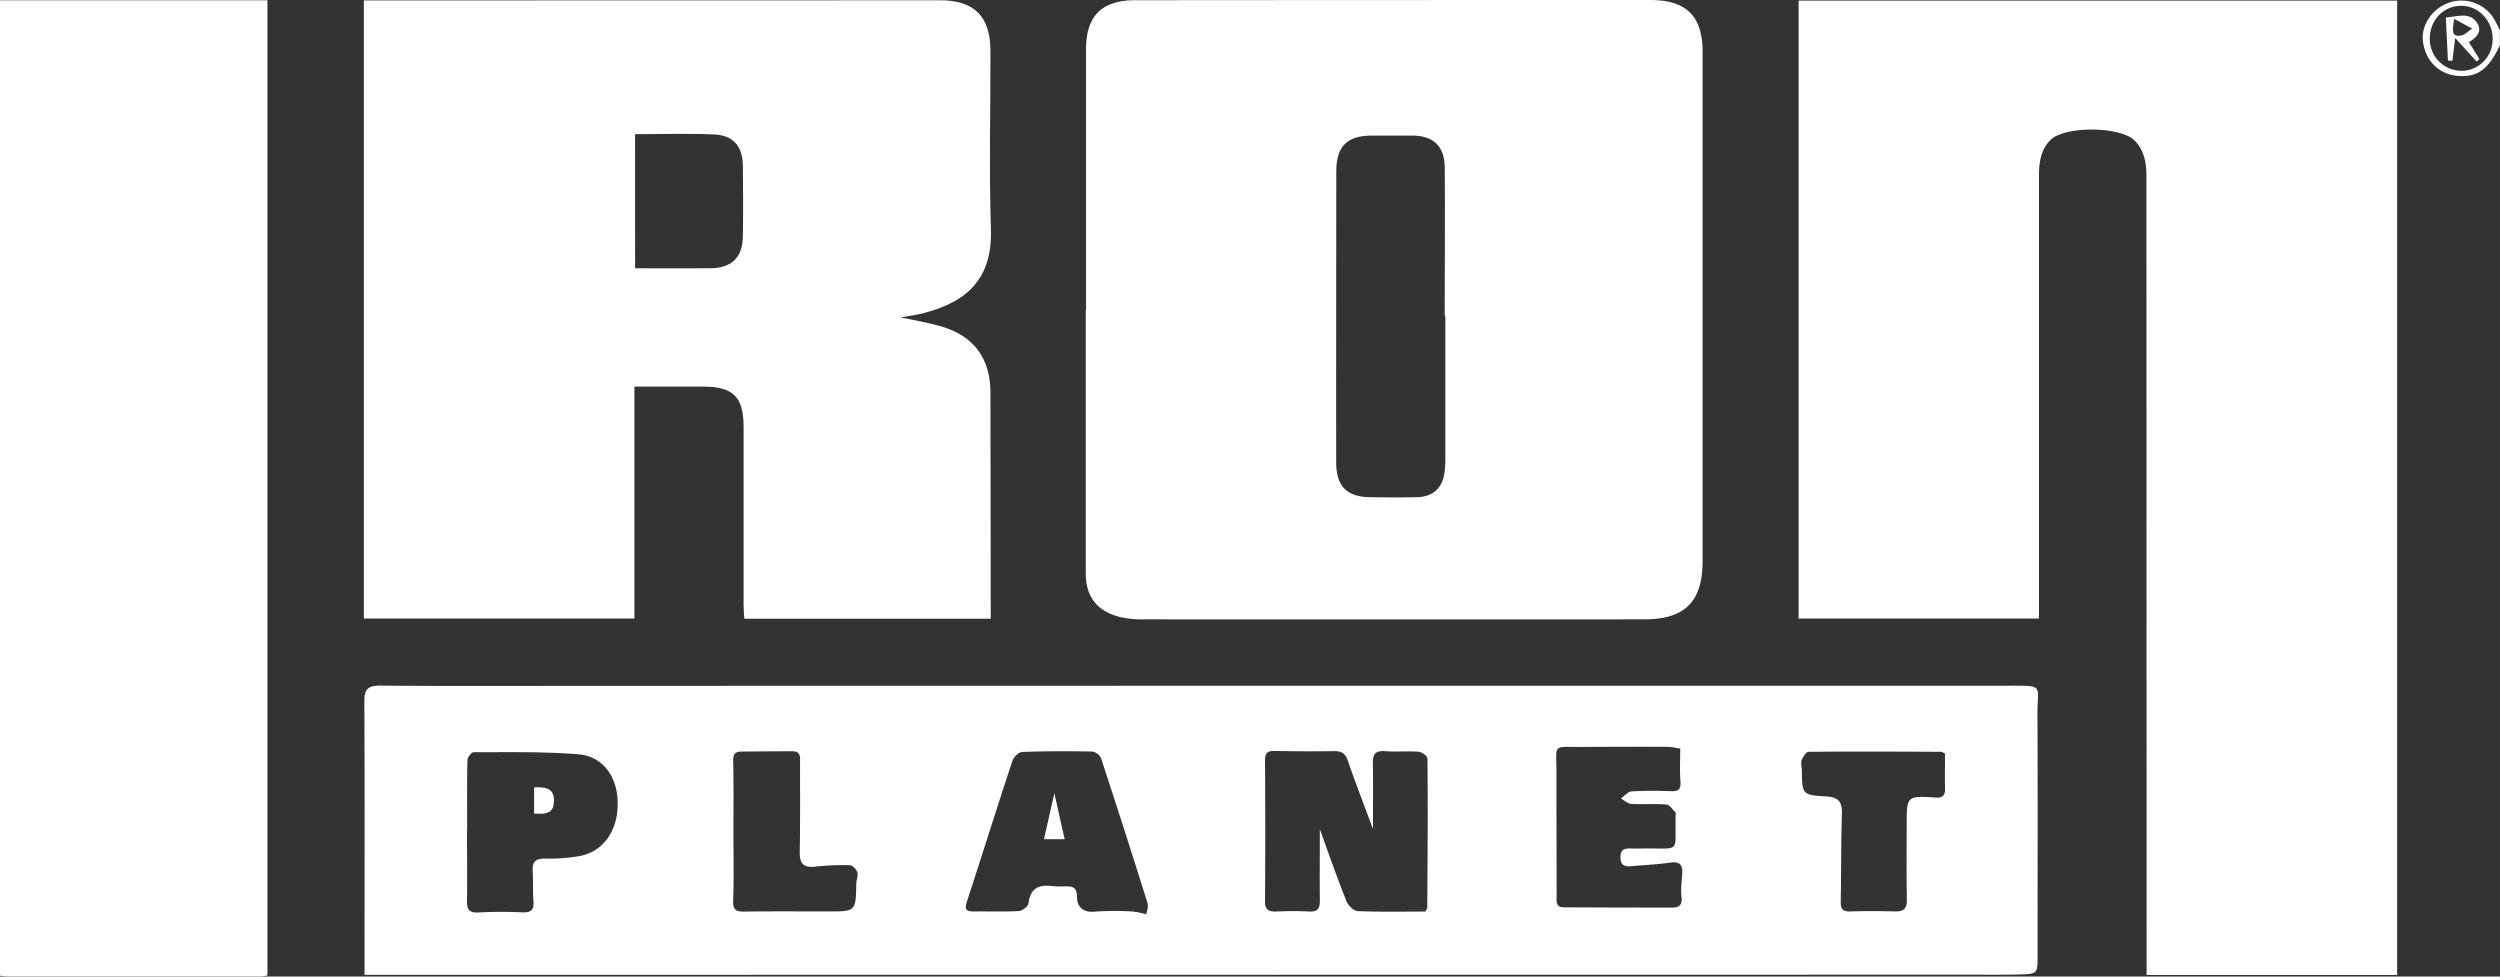 <svg xmlns="http://www.w3.org/2000/svg" viewBox="0 0 997 389.43"><rect x="0" y="0" width="997" height="389.43" fill="#333333" stroke="none"/><defs><style>.cls-1{fill:#fff;}</style></defs><title>ironplanet</title><g id="Réteg_2" data-name="Réteg 2"><g id="Réteg_1" data-name="Réteg 1"><path class="cls-1" d="M0,389.1a27.51,27.51,0,0,0,3,.31q50.47,0,100.93,0a18.9,18.9,0,0,0,2.73-.38V.1H0Z"/><path class="cls-1" d="M995,8.22A15.12,15.12,0,0,0,977.24.89c-6.88,2.07-11.71,8.81-11,15.35.86,7.81,6.28,13.36,13.71,14,8,.73,12.42-2.45,17-12.18v-6C996.34,10.81,995.68,9.51,995,8.22Zm-13.62,20A12.63,12.63,0,0,1,969,15.33c.06-7.53,5.69-13.21,12.89-13,6.8.16,12.27,6.14,12.17,13.31A12.53,12.53,0,0,1,981.4,28.26Z"/><path class="cls-1" d="M717.28,246.67h95.85c0-2,0-3.81,0-5.59q0-36.24,0-72.49,0-49.24,0-98.48c0-5.28.69-10.42,4.63-14.33,5.67-5.63,27.84-5.42,33.49.23C855.19,60,856,65,856,70.29q0,156.22.07,312.45c0,2,0,3.9,0,6.1h99.91V.25H717.28Z"/><path class="cls-1" d="M801,273.46q-282.17,0-564.34.06c-28.32,0-56.65.14-85-.1-5.18,0-6.39,1.59-6.37,6.52.19,33.66.1,67.31.09,101,0,2.31,0,4.63,0,7.84h9.7l630.32-.08c6.66,0,13.33.08,20-.1,7.14-.19,7.18-.3,7.18-7.35,0-32.16.11-64.32-.05-96.47C812.49,273,815.47,273.46,801,273.46ZM231.64,341.29a66,66,0,0,1-14.35,1.09c-3.81,0-5.06,1.4-4.86,5,.23,4,0,8,.31,12,.28,3.59-1,4.64-4.59,4.46a172,172,0,0,0-17.45.06c-3.35.17-4.48-1-4.45-4.24.1-9.48,0-19,0-28.45h.05c0-9.32-.09-18.64.11-28,0-1.15,1.6-3.25,2.45-3.24,14,.05,28-.28,41.86.85,9.65.79,15.4,8.88,15.61,18.94C246.62,330.72,241,339.31,231.64,341.29Zm109.85,11c-.21,11.19-.19,11.19-11.15,11.19-11.16,0-22.33-.1-33.48.07-3.44.05-4.62-.81-4.48-4.53.33-9.15.11-18.32.11-27.48,0-9.33.13-18.66-.1-28-.07-2.65.67-3.78,3.18-3.81q10.24-.1,20.49-.13c3.23,0,3.05,2.28,3,4.55,0,11.83.08,23.66-.12,35.48-.08,4.41,1.19,6.54,6,6a109.25,109.25,0,0,1,13.91-.6c1.09,0,2.66,1.63,3.07,2.83S341.52,350.84,341.49,352.31Zm115.64,12.34a33.45,33.45,0,0,0-5.48-1.13,118.1,118.1,0,0,0-15,.06c-4.87.49-7.13-2-7.18-6,0-3.76-1.78-4.12-4.57-4.08a39.5,39.5,0,0,1-5.49-.12c-5.37-.69-8.54,1.11-9.26,6.9-.15,1.21-2.43,3-3.8,3.07-6,.34-12,.07-18,.17-3,0-3.78-.77-2.77-3.86,6.14-18.77,12-37.61,18.23-56.36.48-1.45,2.49-3.35,3.84-3.4,9.32-.34,18.65-.34,28-.16a4.72,4.72,0,0,1,3.44,2.64q9.48,28.83,18.54,57.79C458.11,361.66,457.28,363.56,457.14,364.65ZM569.19,362c0,.29-.27.58-.74,1.53-9,0-18,.2-27-.18-1.6-.07-3.83-2.26-4.51-4-3.68-9.28-7-18.71-10.59-28.67,0,10-.09,19.29,0,28.6,0,3.28-1.11,4.42-4.4,4.23-4.32-.25-8.66-.16-13,0-3.08.12-4.49-.74-4.46-4.19.14-18.66.11-37.32,0-56,0-2.77.8-3.9,3.7-3.84,8,.16,16,.2,24,.07,3,0,4.36,1,5.35,3.88,3.05,8.9,6.49,17.66,10,27.18,0-9.24.11-17.7-.05-26.16-.07-3.57.91-5.19,4.84-4.88,4.47.35,9-.11,13.48.23,1.26.1,3.45,1.74,3.46,2.69C569.47,322.39,569.32,342.21,569.19,362Zm101.68-13.59c-.21,3.15-.64,6.36-.28,9.46.41,3.48-1.42,4.08-4,4.08q-21.47,0-42.93-.11c-3.35,0-2.88-2.53-2.88-4.66,0-16.49-.09-33-.07-49.48,0-11.14-1.74-9.77,9.7-9.82s23-.1,34.48-.05a34.13,34.13,0,0,1,5.18.73c0,5-.23,8.9.08,12.73.22,2.84-.18,4.34-3.47,4.23-5.33-.17-10.67-.25-16,.09-1.48.1-2.85,1.83-4.28,2.82,1.39.76,2.75,2.09,4.19,2.18,4.65.27,9.34-.16,14,.24,1.31.11,2.47,2.12,3.68,3.28.08.08,0,.32,0,.49-.52,16.21,2.7,13.5-13.08,13.76-1.5,0-3,.07-4.5,0-2.63-.15-4.53.2-4.45,3.64s2.07,3.64,4.65,3.4c5.14-.47,10.3-.7,15.4-1.42C670,343.51,671.1,345.07,670.88,348.44Zm100.88-30.37c-11.35-.69-11.36-.54-11.36,10.72,0,10-.11,20,.06,30,.06,3.45-1.14,4.81-4.6,4.72-6-.15-12-.17-18,0-2.89.09-3.81-1-3.76-3.74.2-11.65.09-23.31.47-35,.15-4.76-1.13-6.84-6.25-7.12-9.63-.53-9.61-.83-9.72-10.48,0-1.33-.52-2.81-.09-3.95.5-1.33,1.77-3.36,2.73-3.37,17.65-.16,35.3-.07,53,0,.29,0,.58.29,1.44.75,0,4.52-.1,9,0,13.46C775.76,317,775.15,318.27,771.76,318.07Z"/><path class="cls-1" d="M253,154.18c9.49,0,18.46,0,27.42,0,12,0,16.12,4.06,16.13,16.2q0,35.49,0,71c0,1.76.18,3.52.29,5.36h98.26c0-1.87,0-3.5,0-5.13q0-42.49-.11-85c0-13.72-6.63-22.68-19.79-26.49-5.07-1.47-10.32-2.31-16-3.54,3.25-.58,6-.9,8.73-1.6,14.71-3.82,28-11.27,27.25-33.63-.77-23.64-.15-47.32-.19-71C395,6.59,388.56.11,374.95.11L150.5.16h-5.39V246.67H253Zm.26-100.67c10.75,0,21.24-.36,31.69.12,7.57.35,11.23,4.86,11.31,12.51.1,9.33.14,18.67,0,28-.13,8.6-4.43,12.78-13.08,12.85-9.82.08-19.64,0-29.91,0Z"/><path class="cls-1" d="M446.33,246a38.89,38.89,0,0,0,9.86,1q99.7.05,199.41,0c16.38,0,23.4-7,23.4-23.36q0-101.45,0-202.91C679,6.43,672.53,0,658.14,0q-102.7,0-205.4.08c-13.35,0-19.61,6.25-19.62,19.55q0,52,0,104H433q0,52.48,0,105C433,237.83,437.34,243.57,446.33,246ZM532.92,68.45c0-10.09,4.28-14.35,14.18-14.37,5.33,0,10.66,0,16,0,8.53,0,13,4.18,13.06,12.81.16,19.66,0,39.31,0,59h.24q0,28.49,0,57a45.8,45.8,0,0,1-.26,5c-.73,6.63-4.51,10.24-11.11,10.39-6.16.14-12.33.08-18.49,0-9.38-.07-13.64-4.31-13.66-13.85-.05-25.82,0-51.64,0-77.47C532.92,94.1,532.88,81.27,532.92,68.45Z"/><path class="cls-1" d="M987.88,9.13C984.79,4.57,980,6.64,975.4,7l.83,17.16,1.8.08,1.09-9.1,8.58,9.44,1.11-1-4.24-6.78C987.87,15,990,12.29,987.88,9.13ZM978.7,7.53l7.16,3.85c-1.44,1-2.78,2.48-4.34,2.77C977.45,14.88,978.07,12,978.7,7.53Z"/><path class="cls-1" d="M416.34,334.66h8.24l-4.1-18.34Z"/><path class="cls-1" d="M213,314v10.43c5.79.5,7.77-.76,7.92-4.84C221.07,315.26,218.9,313.64,213,314Z"/></g></g></svg>